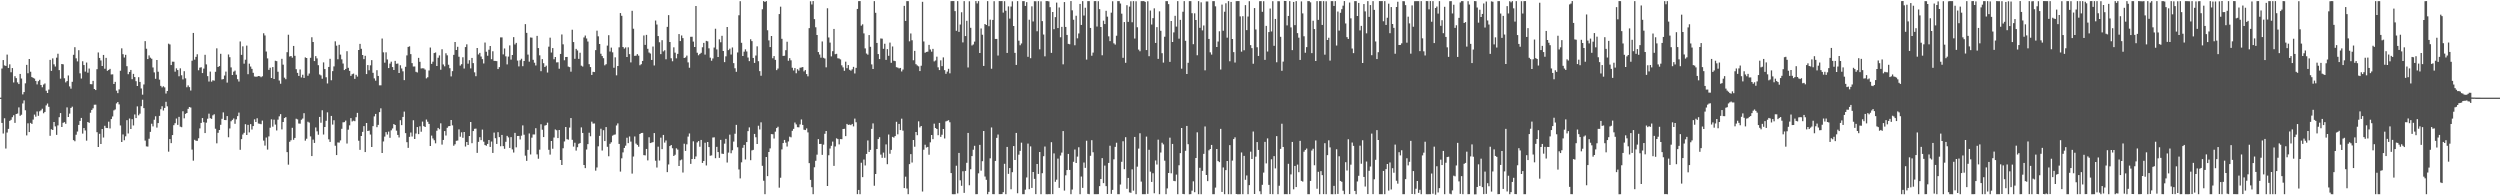 <svg xmlns="http://www.w3.org/2000/svg" width="1920" height="150"><path fill="#4f4f4f" d="M0 75h1v1H0zM1 52.625h1v41.793H1zM2 46.134h1v56.413H2zM3 50.242h1v40.605H3zM4 50.612h1v63.484H4zM5 41.923h1v59.838H5zM6 52.187h1v46.782H6zM7 49.397h1v43.441H7zM8 55.492h1v36.502H8zM9 52.261h1v37.755H9zM10 63.357h1v25.188H10zM11 58.538h1v35.83H11zM12 59.989h1v27.546H12zM13 63.271h1v23.937H13zM14 64.576h1v17.904H14zM15 56.789h1v32.14H15zM16 60.339h1v27.752H16zM17 72.508h1v6.976H17zM18 70.695h1v6.408H18zM19 63.984h1v20.693H19zM20 49.813h1v54.154H20zM21 56.274h1v38.421H21zM22 45.297h1v56.139H22zM23 55.085h1v39.268H23zM24 59.18h1v35.981H24zM25 59.814h1v32.015H25zM26 60.355h1v27.635H26zM27 62.156h1v27.46H27zM28 64.828h1v20.803H28zM29 62.362h1v26.588H29zM30 61.299h1v24.187H30zM31 65.262h1v19.481H31zM32 67.003h1v16.485H32zM33 64.937h1v22.036H33zM34 64.106h1v21.848H34zM35 69.69h1v11.252H35zM36 71.423h1v8.096H36zM37 68.816h1v13.216H37zM38 45.954h1v58.336H38zM39 54.402h1v44.851H39zM40 44.84h1v55H40zM41 49.427h1v44.244H41zM42 51.086h1v45.994H42zM43 44.281h1v59.303H43zM44 41.269h1v55.057H44zM45 53.881h1v36.104H45zM46 60.401h1v26.417H46zM47 49.152h1v48.369H47zM48 49.41h1v44.916H48zM49 60.104h1v33.69H49zM50 63.267h1v31.816H50zM51 62.279h1v20.206H51zM52 57.974h1v31.905H52zM53 66.367h1v20.895H53zM54 68.084h1v14.813H54zM55 62.848h1v19.064H55zM56 42.104h1v65.499H56zM57 36.238h1v72.259H57zM58 44.804h1v58.647H58zM59 47.151h1v53.869H59zM60 38.549h1v57.418H60zM61 56.323h1v36.553H61zM62 60.301h1v30.293H62zM63 47.073h1v55.536H63zM64 49.989h1v48.356H64zM65 55.01h1v45.165H65zM66 48.022h1v60.01H66zM67 55.831h1v37.847H67zM68 52.647h1v41.713H68zM69 64.599h1v21.962H69zM70 64.729h1v19.686H70zM71 62.1h1v21.119H71zM72 68.335h1v12.118H72zM73 69.168h1v11.195H73zM74 53.151h1v48.376H74zM75 40.274h1v72.622H75zM76 44.488h1v58.266H76zM77 46.432h1v64.146H77zM78 50.689h1v48.409H78zM79 42.171h1v63.443H79zM80 52.805h1v43.791H80zM81 44.443h1v53.762H81zM82 54.385h1v43.992H82zM83 53.728h1v39.714H83zM84 52.883h1v45.779H84zM85 57.164h1v34.275H85zM86 57.071h1v32.359H86zM87 64.505h1v20.296H87zM88 62.893h1v21.17H88zM89 69.619h1v9.809H89zM90 71.519h1v6.826H90zM91 68.676h1v11.514H91zM92 54.344h1v42.028H92zM93 37.103h1v71.956H93zM94 41.642h1v61.618H94zM95 44.202h1v63.54H95zM96 42.091h1v62.608H96zM97 50.861h1v41.445H97zM98 56.976h1v45.541H98zM99 55.234h1v35.792H99zM100 53.684h1v45.364H100zM101 60.826h1v30.709H101zM102 56.723h1v39.627H102zM103 59.192h1v28.728H103zM104 62.383h1v28.292H104zM105 66.066h1v15.656H105zM106 59.284h1v29.292H106zM107 62.907h1v24.408H107zM108 67.925h1v13.65H108zM109 72.684h1v3.927H109zM110 64.855h1v18.197H110zM111 31.606h1v76.376H111zM112 37.411h1v75.046H112zM113 45.388h1v67.211H113zM114 42.569h1v63.988H114zM115 44.299h1v56.98H115zM116 45.084h1v49.921H116zM117 51.803h1v45.273H117zM118 55.588h1v36.371H118zM119 60.501h1v28.769H119zM120 46.057h1v51.918H120zM121 55.093h1v39.401H121zM122 61.16h1v27.825H122zM123 65.935h1v17.994H123zM124 67.138h1v14.491H124zM125 66.24h1v18.633H125zM126 67.128h1v15.754H126zM127 71.836h1v6.335H127zM128 69.911h1v11.769H128zM129 33.54h1v82.92H129zM130 34.154h1v72.666H130zM131 49.961h1v59.949H131zM132 47.378h1v56.33H132zM133 47.402h1v48.749H133zM134 55.046h1v39.55H134zM135 52.48h1v38.533H135zM136 53.832h1v42.06H136zM137 58.556h1v31.218H137zM138 52.475h1v44.823H138zM139 57.805h1v39.88H139zM140 61.002h1v24.466H140zM141 54.692h1v36.205H141zM142 60.136h1v27.316H142zM143 67.002h1v19.794H143zM144 65.563h1v18.044H144zM145 66.903h1v15.296H145zM146 69.509h1v13.053H146zM147 46.658h1v68.233H147zM148 25.288h1v98.103H148zM149 45.832h1v61.536H149zM150 43.691h1v64.409H150zM151 41.691h1v66.484H151zM152 53.98h1v52.194H152zM153 51.974h1v46.618H153zM154 51.645h1v42.749H154zM155 56.091h1v34.566H155zM156 52.68h1v41.174H156zM157 42.066h1v60.11H157zM158 49.479h1v44.742H158zM159 58.445h1v32.735H159zM160 62.629h1v24.688H160zM161 54.971h1v35.822H161zM162 62.717h1v28.573H162zM163 61.635h1v26.934H163zM164 61.938h1v25.8H164zM165 55.148h1v43.729H165zM166 37.126h1v72.941H166zM167 51.473h1v50.517H167zM168 50.751h1v49.105H168zM169 41.329h1v54.537H169zM170 61.03h1v30.185H170zM171 60.718h1v25.587H171zM172 58.019h1v34.158H172zM173 54.986h1v37.262H173zM174 63.445h1v25.679H174zM175 41.816h1v63.625H175zM176 43.933h1v54.725H176zM177 51.739h1v41.411H177zM178 57.604h1v34.431H178zM179 55.06h1v35.906H179zM180 54.22h1v40.839H180zM181 57.382h1v34.276H181zM182 60.813h1v28.383H182zM183 62.623h1v23.879H183zM184 31.827h1v83.242H184zM185 42.129h1v64.742H185zM186 35.573h1v67.722H186zM187 48.877h1v53.139H187zM188 45.861h1v49.502H188zM189 35.003h1v68.669H189zM190 56.989h1v38.898H190zM191 48.88h1v52.799H191zM192 51.11h1v44.202H192zM193 52.868h1v46.631H193zM194 55.914h1v40.906H194zM195 58.725h1v32.927H195zM196 58.926h1v34.775H196zM197 58.835h1v32.002H197zM198 58.381h1v36.478H198zM199 58.542h1v36.543H199zM200 59.299h1v36.095H200zM201 58.558h1v34.086H201zM202 25.567h1v82.426H202zM203 27.246h1v84.586H203zM204 39.596h1v66.036H204zM205 44.875h1v70.009H205zM206 53.655h1v51.076H206zM207 52.04h1v46.049H207zM208 59.911h1v31.757H208zM209 51.527h1v45.748H209zM210 60.67h1v31.215H210zM211 46.635h1v49.038H211zM212 46.974h1v53.224H212zM213 55.095h1v36.821H213zM214 61.873h1v27.456H214zM215 64.322h1v23.32H215zM216 45.158h1v54.223H216zM217 49.643h1v44.045H217zM218 59.635h1v31.021H218zM219 60.802h1v29.169H219zM220 40.09h1v76.768H220zM221 26.684h1v99.77H221zM222 43.42h1v65.482H222zM223 42.984h1v64.726H223zM224 44.286h1v53.865H224zM225 35.293h1v72.056H225zM226 42.834h1v63.094H226zM227 53.123h1v38.07H227zM228 55.965h1v35.737H228zM229 58.339h1v36.547H229zM230 53.342h1v41.648H230zM231 59.496h1v32.436H231zM232 57.381h1v33.649H232zM233 59.876h1v27.044H233zM234 44.081h1v63.954H234zM235 44.524h1v62.038H235zM236 58.146h1v35.354H236zM237 56.454h1v37.722H237zM238 44.413h1v60.353H238zM239 28.612h1v91.228H239zM240 32.278h1v74.947H240zM241 46.896h1v62.902H241zM242 43.129h1v54.765H242zM243 44.857h1v56.032H243zM244 50.094h1v53.383H244zM245 57.205h1v32.597H245zM246 57.898h1v36.363H246zM247 60.466h1v24.22H247zM248 47.928h1v55.372H248zM249 53.059h1v44.499H249zM250 59.34h1v33.415H250zM251 64.086h1v22.164H251zM252 51.384h1v55.634H252zM253 45.167h1v63.819H253zM254 61.622h1v27.423H254zM255 54.616h1v41.07H255zM256 51.005h1v41.376H256zM257 31.757h1v80.172H257zM258 35.068h1v84.025H258zM259 45.522h1v63.903H259zM260 34.429h1v75.111H260zM261 41.937h1v65.902H261zM262 45.577h1v53.327H262zM263 48.794h1v45.133H263zM264 53.794h1v40.017H264zM265 52.957h1v39.647H265zM266 39.324h1v70.926H266zM267 52.051h1v47.539H267zM268 54.402h1v41.857H268zM269 58.248h1v32.464H269zM270 56.991h1v36.275H270zM271 56.53h1v36.168H271zM272 60.583h1v32.509H272zM273 57.426h1v32.564H273zM274 58.805h1v27.89H274zM275 38.379h1v69.703H275zM276 33.67h1v81.449H276zM277 37.484h1v66.954H277zM278 42.233h1v59.052H278zM279 45.436h1v51.416H279zM280 42.862h1v73.915H280zM281 56.879h1v37.604H281zM282 49.972h1v50.644H282zM283 53.967h1v46.317H283zM284 50.179h1v53.146H284zM285 46.183h1v66.696H285zM286 55.93h1v40.947H286zM287 60.188h1v29.201H287zM288 61.955h1v25.57H288zM289 53.9h1v43.773H289zM290 58.332h1v37.58H290zM291 65.514h1v20.608H291zM292 65.511h1v17.678H292zM293 29.573h1v87.935H293zM294 40.209h1v68.44H294zM295 48.114h1v56.821H295zM296 40.182h1v61.293H296zM297 45.661h1v57.684H297zM298 52.287h1v48.806H298zM299 48.865h1v56.979H299zM300 47.355h1v52.729H300zM301 51.52h1v47.135H301zM302 53.784h1v41.504H302zM303 46.737h1v49.28H303zM304 49.022h1v51.353H304zM305 48.801h1v54.84H305zM306 56.04h1v49.523H306zM307 50.117h1v42.174H307zM308 52.573h1v43.544H308zM309 54.808h1v35.009H309zM310 61.539h1v24.161H310zM311 51.327h1v50.919H311zM312 42.539h1v66.673H312zM313 36.065h1v77.509H313zM314 35.563h1v69.563H314zM315 41.582h1v60.2H315zM316 48.501h1v56.371H316zM317 51.091h1v41.272H317zM318 51.04h1v55.692H318zM319 55.139h1v47.41H319zM320 55.672h1v41.925H320zM321 44.45h1v58.585H321zM322 47.467h1v49.57H322zM323 52.568h1v48.617H323zM324 52.446h1v40.924H324zM325 52.538h1v44.327H325zM326 53.472h1v44.089H326zM327 60.194h1v31.629H327zM328 59.363h1v34.108H328zM329 54.1h1v41.062H329zM330 36.515h1v75.627H330zM331 49.046h1v55.12H331zM332 47.384h1v58.949H332zM333 40.733h1v66.974H333zM334 40.313h1v69.743H334zM335 50.711h1v49.715H335zM336 44.335h1v53.925H336zM337 42.533h1v56.736H337zM338 53.552h1v41.173H338zM339 37.839h1v73.211H339zM340 49.533h1v57.932H340zM341 50.968h1v49.713H341zM342 40.922h1v63.158H342zM343 42.513h1v55.642H343zM344 49.72h1v47.231H344zM345 52.354h1v44.4H345zM346 58.664h1v33.509H346zM347 54.644h1v41.595H347zM348 42.119h1v69.829H348zM349 32.281h1v78.499H349zM350 38.417h1v69.72H350zM351 35.936h1v71.999H351zM352 43.575h1v55.806H352zM353 50.392h1v54.601H353zM354 49.281h1v52.34H354zM355 43.984h1v61.871H355zM356 52.626h1v48.756H356zM357 36.17h1v76.347H357zM358 34.028h1v75.014H358zM359 48.918h1v62.423H359zM360 46.255h1v58.171H360zM361 52.522h1v41.164H361zM362 44.502h1v65.46H362zM363 48.505h1v52.151H363zM364 55.547h1v43.357H364zM365 58.516h1v40.249H365zM366 36.855h1v80.566H366zM367 41.811h1v67.15H367zM368 40.613h1v64.731H368zM369 43.409h1v64.223H369zM370 45.411h1v54.105H370zM371 48.766h1v60.015H371zM372 32.639h1v78.755H372zM373 39.723h1v72.178H373zM374 42.8h1v67.737H374zM375 38.205h1v69.292H375zM376 35.325h1v77.504H376zM377 45.461h1v63.248H377zM378 39.393h1v78.036H378zM379 46.761h1v55.094H379zM380 46.791h1v59.37H380zM381 46.929h1v63.611H381zM382 53.066h1v48.484H382zM383 51.575h1v53.735H383zM384 28.717h1v83.624H384zM385 28.722h1v74.884H385zM386 41.766h1v70.443H386zM387 37.231h1v77.048H387zM388 43.28h1v65.612H388zM389 49.476h1v54.881H389zM390 43.449h1v62.084H390zM391 34.864h1v78.734H391zM392 45.785h1v59.55H392zM393 42.215h1v72.527H393zM394 28.541h1v88.611H394zM395 34.154h1v67.873H395zM396 32.936h1v80.219H396zM397 46.556h1v57.903H397zM398 50.979h1v53.408H398zM399 46.28h1v60.805H399zM400 45.099h1v59.103H400zM401 50.861h1v45.454H401zM402 46.842h1v56.652H402zM403 18.537h1v101.019H403zM404 25.256h1v98.3H404zM405 41.947h1v73.155H405zM406 47.383h1v55.142H406zM407 28.777h1v89.836H407zM408 28.953h1v76.791H408zM409 45.947h1v57.305H409zM410 48.175h1v55.113H410zM411 50.265h1v48.216H411zM412 27.533h1v91.023H412zM413 36.936h1v84.983H413zM414 42.499h1v72.448H414zM415 54.665h1v40.759H415zM416 45.417h1v54.208H416zM417 48.558h1v56.697H417zM418 51.46h1v44.982H418zM419 50.439h1v45.603H419zM420 55.705h1v38.505H420zM421 35.839h1v79.183H421zM422 28.917h1v89.796H422zM423 40.359h1v67.938H423zM424 36.904h1v77.341H424zM425 45.531h1v60.118H425zM426 43.752h1v55.658H426zM427 47.902h1v52.132H427zM428 47.817h1v58.229H428zM429 52.776h1v47.044H429zM430 41.423h1v81.459H430zM431 26.488h1v100.225H431zM432 34.036h1v79.851H432zM433 46.295h1v62.35H433zM434 43.772h1v53.772H434zM435 43.721h1v63.166H435zM436 51.14h1v56.124H436zM437 51.548h1v46.424H437zM438 55.047h1v35.646H438zM439 22.812h1v84.554H439zM440 32.315h1v80.262H440zM441 45.152h1v64.467H441zM442 37.548h1v78.092H442zM443 38.771h1v74.297H443zM444 45.217h1v65.233H444zM445 40.52h1v69.331H445zM446 50.443h1v47.375H446zM447 51.09h1v50.994H447zM448 28.789h1v97.907H448zM449 27.31h1v101.815H449zM450 29.533h1v85.327H450zM451 31.888h1v78.81H451zM452 49.315h1v52.605H452zM453 51.515h1v53.124H453zM454 57.536h1v35.901H454zM455 55.122h1v39.823H455zM456 55.335h1v39.497H456zM457 38.493h1v92.564H457zM458 23.548h1v105.084H458zM459 27.895h1v84.475H459zM460 33.768h1v70.59H460zM461 41.278h1v57.58H461zM462 43.062h1v72.53H462zM463 44.714h1v55.294H463zM464 50.179h1v58.141H464zM465 49.292h1v48.274H465zM466 35.03h1v77.709H466zM467 27.044h1v92.968H467zM468 39.557h1v70.864H468zM469 36.55h1v72.724H469zM470 40.173h1v64.016H470zM471 52.014h1v51.504H471zM472 44.022h1v59.268H472zM473 57.85h1v38.498H473zM474 50.696h1v44.09H474zM475 36.34h1v74.207H475zM476 10.023h1v121.757H476zM477 12.131h1v109.45H477zM478 36.081h1v80.95H478zM479 37.322h1v76.29H479zM480 36.402h1v75.459H480zM481 43.795h1v61.978H481zM482 36.339h1v73.568H482zM483 41.556h1v63.24H483zM484 47.913h1v60.855H484zM485 8.32h1v124.998H485zM486 22.064h1v98.165H486zM487 42.897h1v61.896H487zM488 42.739h1v67.552H488zM489 41.58h1v69.71H489zM490 42.736h1v69.939H490zM491 50.126h1v52.799H491zM492 49.287h1v52.869H492zM493 46.785h1v55.244H493zM494 27.215h1v91.948H494zM495 34.475h1v84.888H495zM496 26.765h1v87.622H496zM497 37.495h1v85.715H497zM498 40.342h1v65.101H498zM499 41.124h1v68.732H499zM500 46.008h1v63.521H500zM501 35.757h1v73.379H501zM502 50.27h1v51.932H502zM503 15.757h1v107.67H503zM504 18.832h1v109.849H504zM505 27.685h1v84.974H505zM506 32.477h1v90.814H506zM507 41.595h1v64.125H507zM508 30.877h1v83.672H508zM509 39.497h1v64.118H509zM510 38.628h1v70.884H510zM511 45.517h1v62.35H511zM512 20.621h1v111.6H512zM513 11.611h1v114.703H513zM514 32.26h1v79.944H514zM515 44.77h1v66.584H515zM516 47.065h1v66.79H516zM517 36.371h1v83.419H517zM518 40.434h1v78.396H518zM519 44.798h1v69.123H519zM520 41.345h1v73.538H520zM521 26.145h1v101.368H521zM522 31.52h1v91.635H522zM523 27.242h1v95.269H523zM524 29.275h1v103.25H524zM525 44.525h1v65.837H525zM526 44.063h1v71.828H526zM527 42.689h1v68.177H527zM528 47.932h1v56.986H528zM529 52.004h1v50.519H529zM530 28.254h1v97.613H530zM531 28.214h1v93.888H531zM532 31.926h1v76.642H532zM533 36.095h1v86.048H533zM534 4.618h1v115.553H534zM535 40.515h1v68.847H535zM536 42.431h1v65.917H536zM537 41.43h1v71.239H537zM538 40.529h1v66.931H538zM539 36.297h1v88.859H539zM540 32.922h1v90.708H540zM541 41.946h1v67.649H541zM542 31.401h1v95.701H542zM543 31.731h1v77.335H543zM544 37.11h1v75.821H544zM545 44.303h1v75.307H545zM546 46.667h1v72.654H546zM547 44.898h1v60.744H547zM548 36.515h1v68.97H548zM549 22.093h1v99.416H549zM550 37.933h1v74.836H550zM551 43.757h1v73.046H551zM552 30.21h1v91.032H552zM553 32.485h1v74.927H553zM554 27.486h1v90.54H554zM555 39.162h1v79.058H555zM556 47.725h1v62.628H556zM557 43.272h1v63.367H557zM558 20.723h1v104.11H558zM559 38.508h1v78.695H559zM560 37.396h1v66.03H560zM561 41.875h1v75.831H561zM562 36.449h1v78.979H562zM563 48.464h1v60.265H563zM564 52.419h1v50.287H564zM565 55.123h1v40.751H565zM566 40.287h1v72.812H566zM567 11.742h1v118.401H567zM568 0.915h1v136.079H568zM569 32.872h1v91.802H569zM570 43.032h1v70.462H570zM571 39.666h1v71.62H571zM572 37.885h1v84.56H572zM573 39.527h1v69.57H573zM574 44.206h1v56.512H574zM575 46.93h1v50.929H575zM576 30.135h1v92.886H576zM577 31.602h1v83.883H577zM578 44.484h1v70.621H578zM579 48.322h1v54.557H579zM580 42.649h1v62.749H580zM581 35.597h1v75.016H581zM582 47.016h1v49.558H582zM583 54.627h1v44.81H583zM584 58.161h1v35.782H584zM585 7.119h1v120.23H585zM586 0.842h1v137.949H586zM587 1.539h1v147.605H587zM588 0.824h1v119.747H588zM589 23.227h1v112.067H589zM590 31.009h1v85.719H590zM591 36.152h1v77.82H591zM592 27.653h1v75.335H592zM593 44.753h1v58.387H593zM594 43.057h1v63.356H594zM595 45.96h1v55.156H595zM596 53.871h1v44.464H596zM597 52.647h1v44.688H597zM598 10.822h1v133.303H598zM599 5.116h1v131.404H599zM600 29.797h1v84.935H600zM601 42.971h1v66.923H601zM602 42.817h1v64.674H602zM603 38.576h1v70.967H603zM604 32.062h1v80.452H604zM605 46.658h1v61.978H605zM606 44.705h1v60.263H606zM607 46.358h1v59.138H607zM608 52.023h1v48.408H608zM609 54.137h1v44.823H609zM610 52.284h1v41.847H610zM611 56.289h1v39.254H611zM612 53.157h1v44.552H612zM613 54.215h1v43.581H613zM614 52.01h1v43.549H614zM615 51.821h1v39.904H615zM616 51.53h1v44.427H616zM617 54.825h1v44.81H617zM618 53.808h1v46.094H618zM619 56.89h1v41.728H619zM620 58.646h1v43.051H620zM621 21.604h1v103.691H621zM622 0.962h1v137.199H622zM623 3.451h1v140.329H623zM624 0.817h1v148.348H624zM625 14.689h1v113.783H625zM626 20.942h1v102.532H626zM627 26.903h1v91.879H627zM628 39.993h1v66.88H628zM629 41.885h1v68.728H629zM630 44.274h1v66.212H630zM631 31.861h1v87.085H631zM632 44.404h1v66.691H632zM633 44.959h1v57.782H633zM634 51.706h1v48.917H634zM635 6.356h1v136.496H635zM636 28.754h1v90.494H636zM637 32.715h1v81.341H637zM638 43.304h1v68.676H638zM639 39.31h1v69.419H639zM640 22.231h1v105.161H640zM641 41.645h1v70.856H641zM642 41.301h1v64.959H642zM643 44.749h1v62.116H643zM644 44.95h1v65.948H644zM645 45.612h1v61.176H645zM646 50.166h1v56.741H646zM647 51.78h1v47.291H647zM648 54.365h1v44.554H648zM649 47.338h1v57.223H649zM650 52.391h1v42.792H650zM651 49.971h1v45.977H651zM652 53.619h1v42.091H652zM653 54.259h1v41.861H653zM654 53.229h1v41.931H654zM655 51.331h1v45.747H655zM656 56.421h1v34.65H656zM657 52.145h1v41.77H657zM658 6.884h1v142.186H658zM659 0.887h1v144.975H659zM660 0.823h1v148.326H660zM661 19.691h1v105.3H661zM662 18.662h1v117.391H662zM663 25.637h1v96.883H663zM664 37.188h1v89.864H664zM665 41.101h1v77.111H665zM666 41.974h1v65.911H666zM667 26.934h1v89.746H667zM668 35.934h1v79.163H668zM669 49.479h1v49.481H669zM670 52.975h1v41.811H670zM671 0.866h1v141.77H671zM672 9.85h1v123.807H672zM673 32.961h1v81.476H673zM674 41.525h1v65.287H674zM675 45.361h1v60.003H675zM676 29.558h1v89.168H676zM677 29.677h1v91.529H677zM678 37.465h1v79.742H678zM679 33.589h1v87.601H679zM680 45.96h1v64.962H680zM681 37.716h1v88.37H681zM682 42.843h1v60.474H682zM683 32.742h1v85.342H683zM684 48.243h1v66.835H684zM685 35.7h1v69.421H685zM686 46.62h1v59.066H686zM687 46.97h1v57.549H687zM688 51.631h1v41.91H688zM689 51.913h1v51.243H689zM690 52.507h1v42.659H690zM691 52.159h1v47.733H691zM692 54.907h1v36.232H692zM693 53.42h1v46.924H693zM694 4.487h1v139.956H694zM695 16.096h1v119.581H695zM696 0.848h1v143.928H696zM697 0.853h1v148.309H697zM698 31.727h1v94.325H698zM699 25.725h1v92.63H699zM700 30.899h1v93.939H700zM701 46.27h1v61.255H701zM702 39.048h1v73.648H702zM703 49.314h1v52.062H703zM704 50.298h1v53.526H704zM705 50.954h1v42.225H705zM706 54.579h1v43.255H706zM707 50.502h1v46.273H707zM708 1.359h1v145.743H708zM709 31.858h1v83.156H709zM710 40.478h1v70.667H710zM711 39.878h1v73.445H711zM712 39.695h1v73.173H712zM713 34.446h1v84.366H713zM714 37.976h1v71.344H714zM715 39.706h1v63.971H715zM716 37.547h1v69.32H716zM717 47.166h1v47.826H717zM718 46.43h1v51.872H718zM719 43.532h1v55.515H719zM720 51.718h1v52.119H720zM721 53.819h1v40.58H721zM722 46.354h1v58.739H722zM723 50.786h1v52.688H723zM724 44.075h1v55.003H724zM725 53.858h1v52.508H725zM726 56.664h1v36.584H726zM727 54.993h1v37.799H727zM728 52.814h1v39.486H728zM729 56.318h1v37.571H729zM730 0.895h1v132.033H730zM731 0.798h1v148.324H731zM732 0.837h1v148.335H732zM733 8.548h1v140.603H733zM734 23.662h1v103.597H734zM735 0.868h1v147.647H735zM736 24.494h1v92.941H736zM737 18.86h1v119.625H737zM738 9.405h1v133.306H738zM739 32.554h1v98.964H739zM740 0.859h1v147.249H740zM741 27.714h1v103.556H741zM742 15.958h1v109.071H742zM743 51.805h1v50.301H743zM744 0.966h1v141.298H744zM745 21.365h1v108.631H745zM746 34.919h1v84.965H746zM747 34.147h1v80.872H747zM748 31.953h1v80.036H748zM749 0.84h1v148.309H749zM750 2.615h1v146.456H750zM751 0.884h1v132.255H751zM752 40.729h1v70.52H752zM753 21.853h1v109.215H753zM754 26.668h1v97.123H754zM755 50.64h1v49.965H755zM756 18.422h1v117.162H756zM757 19.202h1v118.873H757zM758 0.87h1v148.265H758zM759 20.138h1v127.214H759zM760 15.083h1v106.496H760zM761 52.783h1v45.1H761zM762 15.319h1v133.78H762zM763 0.909h1v148.252H763zM764 29.924h1v93.693H764zM765 29.922h1v75.984H765zM766 42.641h1v60.657H766zM767 0.833h1v148.239H767zM768 0.87h1v148.208H768zM769 0.813h1v148.216H769zM770 9.698h1v137.928H770zM771 0.901h1v124.906H771zM772 8.227h1v140.902H772zM773 40.629h1v72.21H773zM774 4.922h1v128.622H774zM775 14.283h1v114.792H775zM776 5.002h1v140.33H776zM777 1.012h1v131.246H777zM778 19.987h1v92.191H778zM779 40.596h1v82.29H779zM780 49.869h1v52.234H780zM781 0.878h1v147.568H781zM782 31.247h1v87.524H782zM783 34.757h1v81.11H783zM784 33.368h1v76.192H784zM785 0.849h1v148.289H785zM786 0.856h1v148.288H786zM787 4.563h1v141.088H787zM788 1.654h1v134.645H788zM789 43.619h1v66.654H789zM790 15.172h1v130.155H790zM791 44.702h1v67.741H791zM792 4.883h1v139.457H792zM793 16.503h1v115.581H793zM794 0.914h1v136.439H794zM795 0.952h1v148.127H795zM796 24.023h1v101.927H796zM797 0.866h1v132.73H797zM798 37.882h1v78.842H798zM799 1.023h1v148.101H799zM800 16.225h1v116.809H800zM801 26.532h1v93.441H801zM802 43.242h1v69.298H802zM803 0.811h1v148.339H803zM804 0.817h1v148.383H804zM805 1.054h1v148.049H805zM806 5.548h1v143.605H806zM807 40.617h1v68.592H807zM808 9.195h1v139.899H808zM809 22.44h1v95.389H809zM810 13.158h1v126.449H810zM811 2.022h1v135.951H811zM812 21.542h1v100.248H812zM813 5.727h1v138.567H813zM814 28.622h1v90.813H814zM815 20.656h1v96.52H815zM816 49.418h1v51.264H816zM817 1.58h1v144.81H817zM818 20.708h1v113.965H818zM819 26.837h1v103.768H819zM820 33.685h1v84.534H820zM821 33.981h1v96.517H821zM822 0.835h1v148.316H822zM823 7.929h1v137.644H823zM824 15.153h1v109.119H824zM825 34.764h1v80.062H825zM826 12.059h1v113.147H826zM827 29.446h1v90.821H827zM828 25.721h1v87.397H828zM829 3.04h1v146.091H829zM830 19.128h1v116.429H830zM831 0.85h1v143.424H831zM832 11.915h1v112.889H832zM833 5.917h1v122.998H833zM834 45.76h1v62.307H834zM835 0.882h1v148.021H835zM836 0.85h1v148.297H836zM837 21.433h1v98.212H837zM838 42.815h1v64.869H838zM839 40.414h1v76.515H839zM840 0.845h1v148.294H840zM841 0.83h1v148.302H841zM842 20.401h1v128.753H842zM843 0.914h1v148.162H843zM844 7.009h1v135.917H844zM845 20.716h1v116.736H845zM846 42.437h1v78.993H846zM847 15.862h1v124.784H847zM848 18.477h1v108.682H848zM849 8.286h1v134.661H849zM850 12.794h1v136.221H850zM851 27.907h1v97.235H851zM852 31.598h1v80.347H852zM853 9.718h1v139.165H853zM854 0.969h1v144.826H854zM855 33.298h1v89.078H855zM856 34.233h1v78.544H856zM857 27.469h1v82.153H857zM858 0.884h1v148.239H858zM859 0.867h1v148.273H859zM860 2.736h1v138.998H860zM861 10.493h1v113.77H861zM862 44.414h1v64.1H862zM863 16.941h1v113.008H863zM864 48.234h1v57.118H864zM865 3.979h1v141H865zM866 16.783h1v119.868H866zM867 5.085h1v142.657H867zM868 0.953h1v147.092H868zM869 17.089h1v112.966H869zM870 0.867h1v145.585H870zM871 29.579h1v75.581H871zM872 0.992h1v148.152H872zM873 20.92h1v107.068H873zM874 38.086h1v76.023H874zM875 39.396h1v62.965H875zM876 0.858h1v138.621H876zM877 0.866h1v148.282H877zM878 0.832h1v148.323H878zM879 1.418h1v147.742H879zM880 38.435h1v66.482H880zM881 0.971h1v147.913H881zM882 43.156h1v71.867H882zM883 8.089h1v123.729H883zM884 18.85h1v120.863H884zM885 13.92h1v119.149H885zM886 6.407h1v142.028H886zM887 32.985h1v90.229H887zM888 20.841h1v105.515H888zM889 45.21h1v62.036H889zM890 8.687h1v140.442H890zM891 23.651h1v93.49H891zM892 40.882h1v68.749H892zM893 48.083h1v62.828H893zM894 28.235h1v95.148H894zM895 0.851h1v148.282H895zM896 0.888h1v143.827H896zM897 3.151h1v129.713H897zM898 47.494h1v58.221H898zM899 16.109h1v117.021H899zM900 32.254h1v78.283H900zM901 24.907h1v114.014H901zM902 12.154h1v127.015H902zM903 20.455h1v113.648H903zM904 0.87h1v148.264H904zM905 29.682h1v97.241H905zM906 15.282h1v102.315H906zM907 52.73h1v45.592H907zM908 9.012h1v139.949H908zM909 0.854h1v148.29H909zM910 31.354h1v84.437H910zM911 56.842h1v39.877H911zM912 48.224h1v62.519H912zM913 0.853h1v148.32H913zM914 0.85h1v148.259H914zM915 10.143h1v136.269H915zM916 33.935h1v105.349H916zM917 10.233h1v137.366H917zM918 15.345h1v106.02H918zM919 42.463h1v59.186H919zM920 0.867h1v148.263H920zM921 21.33h1v107.533H921zM922 1.783h1v147.353H922zM923 23.338h1v107.863H923zM924 19.561h1v98.599H924zM925 54.001h1v43.118H925zM926 1.15h1v133.258H926zM927 1.15h1v137.951H927zM928 29.918h1v85.528H928zM929 40.166h1v74.267H929zM930 41.922h1v69.373H930zM931 0.883h1v148.258H931zM932 0.869h1v148.268H932zM933 4.879h1v139.182H933zM934 36.097h1v78.349H934zM935 31.881h1v91.822H935zM936 24.016h1v100.522H936zM937 53.397h1v45.575H937zM938 3.528h1v143.884H938zM939 23.62h1v104.995H939zM940 9.021h1v140.103H940zM941 2.489h1v128.184H941zM942 28.953h1v94.682H942zM943 0.874h1v148.268H943zM944 47.043h1v64.396H944zM945 1.508h1v147.629H945zM946 29.929h1v93.397H946zM947 40.038h1v66.773H947zM948 48.05h1v57.436H948zM949 0.857h1v148.125H949zM950 0.839h1v148.35H950zM951 0.81h1v148.4H951zM952 12.599h1v136.568H952zM953 39.683h1v77.435H953zM954 12.427h1v136.729H954zM955 38.603h1v81.088H955zM956 3.961h1v134.103H956zM957 23.129h1v111.632H957zM958 12.686h1v136.457H958zM959 0.916h1v141.285H959zM960 34.682h1v81.8H960zM961 36.971h1v85.125H961zM962 48.942h1v52.069H962zM963 6.194h1v142.782H963zM964 22.648h1v97.65H964zM965 36.32h1v72.785H965zM966 42.975h1v72.194H966zM967 0.911h1v146H967zM968 0.857h1v148.284H968zM969 9.051h1v132.889H969zM970 0.917h1v131.63H970zM971 45.984h1v62.982H971zM972 19.861h1v105.65H972zM973 39.59h1v66.707H973zM974 24.626h1v117.374H974zM975 6.527h1v142.524H975zM976 24.175h1v98.118H976zM977 0.915h1v148.213H977zM978 35.195h1v84.705H978zM979 14.526h1v114.812H979zM980 47.83h1v56.714H980zM981 0.932h1v148.217H981zM982 0.988h1v141.651H982zM983 28.245h1v86.06H983zM984 54.365h1v40.654H984zM985 47.314h1v65.557H985zM986 0.727h1v148.442H986zM987 0.775h1v148.33H987zM988 19.516h1v129.635H988zM989 12.224h1v113.553H989zM990 0.895h1v148.202H990zM991 21.017h1v112.902H991zM992 38.503h1v70.489H992zM993 1.471h1v143.941H993zM994 19.278h1v108.157H994zM995 0.871h1v142.806H995zM996 25.432h1v100.994H996zM997 28.932h1v103.321H997zM998 46.045h1v62.116H998zM999 1.064h1v137.836H999zM1000 10.273h1v129.191H1000zM1001 27.865h1v88.651H1001zM1002 40.516h1v74.62H1002zM1003 36.204h1v77.845H1003zM1004 0.872h1v148.267H1004zM1005 0.867h1v148.272H1005zM1006 1.816h1v137.137H1006zM1007 40.785h1v74.846H1007zM1008 15.929h1v98.289H1008zM1009 22.325h1v104.587H1009zM1010 46.838h1v61.037H1010zM1011 0.887h1v144.058H1011zM1012 15.249h1v116.719H1012zM1013 0.863h1v148.28H1013zM1014 0.854h1v130.574H1014zM1015 19.151h1v115.357H1015zM1016 0.865h1v148.221H1016zM1017 41.963h1v68.02H1017zM1018 0.97h1v148.162H1018zM1019 30.733h1v88.424H1019zM1020 28.959h1v78.822H1020zM1021 46.564h1v66.632H1021zM1022 0.884h1v148.251H1022zM1023 0.852h1v148.365H1023zM1024 4.555h1v138.184H1024zM1025 0.853h1v148.305H1025zM1026 34.966h1v79.681H1026zM1027 8.833h1v140.094H1027zM1028 23.512h1v96.513H1028zM1029 9.85h1v129.084H1029zM1030 7.074h1v132.563H1030zM1031 4.376h1v142.085H1031zM1032 0.832h1v148.319H1032zM1033 18.022h1v106.561H1033zM1034 28.543h1v102.419H1034zM1035 29.905h1v77.046H1035zM1036 1.96h1v147.077H1036zM1037 14.078h1v112.411H1037zM1038 37.253h1v72.216H1038zM1039 40.829h1v71.192H1039zM1040 0.856h1v145.785H1040zM1041 0.866h1v148.29H1041zM1042 12.27h1v127.08H1042zM1043 2.228h1v132.77H1043zM1044 23.326h1v88.526H1044zM1045 19.878h1v105.893H1045zM1046 48.386h1v59.349H1046zM1047 3.119h1v132.767H1047zM1048 8.774h1v134.493H1048zM1049 25.581h1v98.45H1049zM1050 0.856h1v148.195H1050zM1051 12.962h1v118.193H1051zM1052 3.877h1v124.03H1052zM1053 42.404h1v60.187H1053zM1054 0.852h1v148.231H1054zM1055 7.575h1v130.08H1055zM1056 31.82h1v90.898H1056zM1057 45.369h1v54.567H1057zM1058 40.085h1v67.455H1058zM1059 0.816h1v148.331H1059zM1060 0.878h1v148.271H1060zM1061 0.826h1v148.32H1061zM1062 16.344h1v114.948H1062zM1063 0.845h1v148.303H1063zM1064 19.169h1v110.709H1064zM1065 13.644h1v112.291H1065zM1066 2.796h1v143.564H1066zM1067 25.494h1v99.296H1067zM1068 5.413h1v140.079H1068zM1069 18.41h1v110.772H1069zM1070 21.422h1v111.248H1070zM1071 41.259h1v69.819H1071zM1072 5.385h1v133.407H1072zM1073 1.31h1v139.767H1073zM1074 34.536h1v82.364H1074zM1075 34.528h1v84.84H1075zM1076 33.289h1v82.096H1076zM1077 0.854h1v148.294H1077zM1078 0.947h1v148.209H1078zM1079 3.966h1v133.604H1079zM1080 32.76h1v88.785H1080zM1081 12.816h1v114.215H1081zM1082 17.952h1v106.328H1082zM1083 41.212h1v66.954H1083zM1084 4.16h1v144.843H1084zM1085 20.552h1v110.82H1085zM1086 0.897h1v148.232H1086zM1087 0.865h1v144.087H1087zM1088 0.878h1v138.128H1088zM1089 0.866h1v147.255H1089zM1090 39.284h1v106.491H1090zM1091 0.888h1v148.245H1091zM1092 29.427h1v89.934H1092zM1093 39.415h1v77.848H1093zM1094 42.618h1v66.212H1094zM1095 0.796h1v148.365H1095zM1096 0.869h1v148.344H1096zM1097 7.154h1v141.972H1097zM1098 0.824h1v148.308H1098zM1099 16.7h1v116.559H1099zM1100 0.891h1v147.909H1100zM1101 33.094h1v79.522H1101zM1102 6.135h1v143.345H1102zM1103 5.018h1v122.672H1103zM1104 10.429h1v137.401H1104zM1105 0.881h1v143.627H1105zM1106 19.825h1v102.802H1106zM1107 15.525h1v111.266H1107zM1108 25.494h1v90.431H1108zM1109 5.206h1v143.947H1109zM1110 28.348h1v96.645H1110zM1111 36.347h1v84.262H1111zM1112 43.691h1v76.695H1112zM1113 0.92h1v147.838H1113zM1114 0.859h1v148.344H1114zM1115 10.36h1v135.868H1115zM1116 3.611h1v131.297H1116zM1117 21.38h1v114.055H1117zM1118 19.382h1v107.691H1118zM1119 43.725h1v65.987H1119zM1120 13.725h1v125.569H1120zM1121 1.888h1v147.021H1121zM1122 0.845h1v134.425H1122zM1123 0.846h1v148.306H1123zM1124 17.639h1v108.163H1124zM1125 16.948h1v108.16H1125zM1126 35.778h1v80.693H1126zM1127 0.906h1v148.222H1127zM1128 3.479h1v145.626H1128zM1129 33.697h1v86.44H1129zM1130 48.433h1v62.478H1130zM1131 38.058h1v82.308H1131zM1132 0.807h1v148.484H1132zM1133 0.896h1v148.333H1133zM1134 5.788h1v137.838H1134zM1135 17.402h1v108.793H1135zM1136 7.483h1v135.333H1136zM1137 13.044h1v108.825H1137zM1138 10.684h1v133.015H1138zM1139 2.648h1v146.469H1139zM1140 21.157h1v110.615H1140zM1141 1.173h1v147.698H1141zM1142 15.713h1v124.991H1142zM1143 18.849h1v124.214H1143zM1144 41.394h1v71.293H1144zM1145 1.008h1v146.125H1145zM1146 1.313h1v130.36H1146zM1147 34.08h1v80.67H1147zM1148 28.651h1v91.1H1148zM1149 36.497h1v83.991H1149zM1150 0.859h1v148.276H1150zM1151 0.859h1v148.178H1151zM1152 10.371h1v116.284H1152zM1153 29.06h1v86.928H1153zM1154 12.196h1v132.89H1154zM1155 26.545h1v105.077H1155zM1156 49.153h1v49.817H1156zM1157 4.717h1v142.306H1157zM1158 10.358h1v124.6H1158zM1159 0.901h1v148.251H1159zM1160 1.798h1v145.759H1160zM1161 0.88h1v138.86H1161zM1162 6.394h1v130.15H1162zM1163 16.592h1v132.44H1163zM1164 0.863h1v148.256H1164zM1165 26.92h1v100.005H1165zM1166 33.739h1v80.084H1166zM1167 35.908h1v79.649H1167zM1168 0.921h1v132.71H1168zM1169 10.404h1v120.969H1169zM1170 0.877h1v148.271H1170zM1171 0.844h1v148.313H1171zM1172 28.366h1v90.831H1172zM1173 21.602h1v101.33H1173zM1174 44.387h1v58.599H1174zM1175 45.439h1v53.429H1175zM1176 52.984h1v40.398H1176zM1177 45.529h1v73.161H1177zM1178 30.382h1v94.286H1178zM1179 44.659h1v65.833H1179zM1180 45.318h1v61.459H1180zM1181 50.306h1v49.665H1181zM1182 2.122h1v135.107H1182zM1183 38.448h1v74.443H1183zM1184 35.237h1v75.326H1184zM1185 40.002h1v78.009H1185zM1186 43.549h1v69.256H1186zM1187 23.763h1v97.994H1187zM1188 30.697h1v82.15H1188zM1189 32.818h1v80.077H1189zM1190 34.691h1v70.041H1190zM1191 52.556h1v47.316H1191zM1192 55.995h1v40.832H1192zM1193 60.863h1v29.571H1193zM1194 53.953h1v40.159H1194zM1195 55.186h1v47.923H1195zM1196 27.451h1v102.824H1196zM1197 37.993h1v78.255H1197zM1198 36.343h1v81.22H1198zM1199 30.836h1v84.583H1199zM1200 50.522h1v55.773H1200zM1201 52.622h1v46.962H1201zM1202 53.684h1v37.99H1202zM1203 45.583h1v56.887H1203zM1204 46.481h1v54.234H1204zM1205 3.382h1v140.118H1205zM1206 2.715h1v146.385H1206zM1207 0.844h1v148.29H1207zM1208 17.606h1v104.561H1208zM1209 30.24h1v92.314H1209zM1210 30.518h1v79.456H1210zM1211 49.181h1v50.324H1211zM1212 45.812h1v57.189H1212zM1213 50.071h1v55.188H1213zM1214 30.57h1v85.665H1214zM1215 33.001h1v81.219H1215zM1216 36.882h1v67.97H1216zM1217 47.408h1v56.634H1217zM1218 11.119h1v131.19H1218zM1219 31.179h1v95.577H1219zM1220 33.307h1v73.608H1220zM1221 29.645h1v79.964H1221zM1222 40.539h1v71.054H1222zM1223 31.984h1v88.315H1223zM1224 25.405h1v93.62H1224zM1225 36.352h1v78.389H1225zM1226 28.153h1v81.901H1226zM1227 43.997h1v54.992H1227zM1228 47.71h1v51.252H1228zM1229 56.418h1v36.439H1229zM1230 49.985h1v46.671H1230zM1231 58.861h1v37.502H1231zM1232 28.574h1v81.385H1232zM1233 37.542h1v79.439H1233zM1234 44.198h1v63.373H1234zM1235 31.395h1v73.955H1235zM1236 49.608h1v47.512H1236zM1237 52.913h1v43.65H1237zM1238 59.778h1v32.831H1238zM1239 48.197h1v53.417H1239zM1240 51.943h1v53.103H1240zM1241 5.497h1v126.68H1241zM1242 14.868h1v115.404H1242zM1243 0.824h1v148.371H1243zM1244 0.881h1v148.244H1244zM1245 23.934h1v102.988H1245zM1246 33.397h1v84.072H1246zM1247 42.105h1v67.417H1247zM1248 51.449h1v52.48H1248zM1249 43.339h1v62.915H1249zM1250 42.231h1v70.175H1250zM1251 21.807h1v96.825H1251zM1252 47.425h1v54.789H1252zM1253 30.568h1v86.864H1253zM1254 39.322h1v60.578H1254zM1255 0.871h1v144.433H1255zM1256 41.313h1v73.443H1256zM1257 37.692h1v73.341H1257zM1258 42.094h1v60.643H1258zM1259 34.678h1v83.046H1259zM1260 4.175h1v137.123H1260zM1261 15.184h1v100.411H1261zM1262 23.53h1v86.32H1262zM1263 39.948h1v78.574H1263zM1264 57.513h1v38.889H1264zM1265 50.104h1v47.548H1265zM1266 54.855h1v42.073H1266zM1267 49.913h1v47.506H1267zM1268 51.782h1v43.087H1268zM1269 25.769h1v94.206H1269zM1270 40.554h1v63.784H1270zM1271 28.603h1v91.824H1271zM1272 33.334h1v73.408H1272zM1273 49.459h1v55.528H1273zM1274 51.187h1v46.201H1274zM1275 48.918h1v60.122H1275zM1276 32.967h1v83.883H1276zM1277 28.368h1v92.395H1277zM1278 0.879h1v148.233H1278zM1279 3.3h1v145.74H1279zM1280 0.845h1v148.343H1280zM1281 16.588h1v105.207H1281zM1282 27.364h1v99.315H1282zM1283 36.251h1v74.878H1283zM1284 50.819h1v43.126H1284zM1285 47.74h1v49.811H1285zM1286 49.487h1v44.985H1286zM1287 24.707h1v101.383H1287zM1288 36.17h1v78.36H1288zM1289 45.583h1v66.434H1289zM1290 50.839h1v52.182H1290zM1291 11.286h1v129.743H1291zM1292 24.589h1v96.786H1292zM1293 41.822h1v68.426H1293zM1294 45.003h1v61.999H1294zM1295 44.046h1v61.064H1295zM1296 21.034h1v111.341H1296zM1297 18.647h1v108.128H1297zM1298 33.366h1v75.892H1298zM1299 36.488h1v71.353H1299zM1300 50.017h1v42.267H1300zM1301 50.39h1v45.424H1301zM1302 51.744h1v39.422H1302zM1303 58.313h1v33.747H1303zM1304 61.686h1v28.304H1304zM1305 36.083h1v80.505H1305zM1306 33.054h1v80.693H1306zM1307 51.54h1v45.638H1307zM1308 54.648h1v44.402H1308zM1309 66.018h1v19.711H1309zM1310 68.833h1v13.779H1310zM1311 68.756h1v11.618H1311zM1312 71.123h1v8.467H1312zM1313 71.164h1v8.126H1313zM1314 45.24h1v50.422H1314zM1315 55.268h1v38.724H1315zM1316 54.136h1v43.92H1316zM1317 46.647h1v48.189H1317zM1318 48.653h1v42.745H1318zM1319 52.743h1v45.744H1319zM1320 47.999h1v45.716H1320zM1321 64.292h1v24.679H1321zM1322 63.856h1v20.665H1322zM1323 60.435h1v28.778H1323zM1324 58.447h1v30.809H1324zM1325 68.053h1v14.667H1325zM1326 69.565h1v12.782H1326zM1327 70.44h1v9.026H1327zM1328 71.468h1v7.124H1328zM1329 71.953h1v6.014H1329zM1330 70.157h1v8.544H1330zM1331 71.581h1v7.098H1331zM1332 54.734h1v42.303H1332zM1333 52.593h1v42.347H1333zM1334 56.743h1v35.989H1334zM1335 52.554h1v41.812H1335zM1336 50.326h1v45.855H1336zM1337 58.5h1v31.201H1337zM1338 62.498h1v24.611H1338zM1339 54.743h1v35.749H1339zM1340 57.177h1v39.891H1340zM1341 58.567h1v32.544H1341zM1342 56.722h1v34.079H1342zM1343 59.498h1v30.249H1343zM1344 59.451h1v29.712H1344zM1345 62.968h1v23.937H1345zM1346 64.308h1v20.666H1346zM1347 63.166h1v20.884H1347zM1348 65.858h1v19.306H1348zM1349 62.497h1v24.024H1349zM1350 57.634h1v38.395H1350zM1351 46.605h1v51.551H1351zM1352 51.691h1v47.64H1352zM1353 51.249h1v43.858H1353zM1354 45.261h1v52.126H1354zM1355 55.172h1v37.871H1355zM1356 47.93h1v50.315H1356zM1357 57.094h1v34.849H1357zM1358 61.702h1v28.856H1358zM1359 61.02h1v29.947H1359zM1360 54.049h1v39.993H1360zM1361 58.664h1v32.793H1361zM1362 63.183h1v29.982H1362zM1363 60.403h1v27.375H1363zM1364 62.272h1v25.531H1364zM1365 63.034h1v28.477H1365zM1366 65.034h1v25.524H1366zM1367 59.956h1v29.959H1367zM1368 58.222h1v34.489H1368zM1369 53.158h1v50.016H1369zM1370 43.93h1v57.019H1370zM1371 43.599h1v69.028H1371zM1372 45.939h1v54.851H1372zM1373 54.303h1v43.071H1373zM1374 58.289h1v35.077H1374zM1375 53.784h1v34.168H1375zM1376 58.234h1v37.835H1376zM1377 60.025h1v35.968H1377zM1378 59.186h1v31.895H1378zM1379 50.86h1v42.016H1379zM1380 59.132h1v34.09H1380zM1381 60.285h1v29.877H1381zM1382 60.738h1v29.216H1382zM1383 60.035h1v30.024H1383zM1384 63.965h1v29.122H1384zM1385 63.621h1v24.655H1385zM1386 64.792h1v25.247H1386zM1387 49.946h1v49.439H1387zM1388 48.664h1v48.892H1388zM1389 50.706h1v48.406H1389zM1390 51.055h1v46.996H1390zM1391 45.625h1v51.551H1391zM1392 51.667h1v41.066H1392zM1393 43.161h1v59.165H1393zM1394 45.982h1v50.991H1394zM1395 54.073h1v40.86H1395zM1396 50.409h1v47.51H1396zM1397 48.033h1v51.998H1397zM1398 53.845h1v46.078H1398zM1399 55.236h1v40.575H1399zM1400 57.328h1v33.711H1400zM1401 55.144h1v38.191H1401zM1402 57.518h1v33.522H1402zM1403 55.543h1v38.131H1403zM1404 52.308h1v41.749H1404zM1405 44.429h1v64.564H1405zM1406 36.797h1v69.409H1406zM1407 46.765h1v60.168H1407zM1408 51.261h1v53.816H1408zM1409 46.804h1v61.6H1409zM1410 55.305h1v47.876H1410zM1411 51.105h1v48.476H1411zM1412 43.027h1v57.642H1412zM1413 46.843h1v47.567H1413zM1414 55.094h1v37.383H1414zM1415 51.775h1v44.184H1415zM1416 58.893h1v29.397H1416zM1417 64.429h1v21.565H1417zM1418 66.886h1v17.329H1418zM1419 66.52h1v17.738H1419zM1420 68.622h1v13.496H1420zM1421 66.723h1v13.871H1421zM1422 64.89h1v20.247H1422zM1423 52.063h1v41.432H1423zM1424 53.051h1v45.167H1424zM1425 55.157h1v39.947H1425zM1426 53.906h1v46.687H1426zM1427 44.697h1v57.616H1427zM1428 55.374h1v41.078H1428zM1429 45.211h1v51.356H1429zM1430 53.88h1v37.736H1430zM1431 60.311h1v32.755H1431zM1432 60.141h1v27.345H1432zM1433 57.705h1v37.042H1433zM1434 60.914h1v25.976H1434zM1435 60.286h1v27.508H1435zM1436 62.826h1v23.759H1436zM1437 65.848h1v19.01H1437zM1438 66.168h1v17.608H1438zM1439 65.263h1v20.11H1439zM1440 61.472h1v27.741H1440zM1441 52.973h1v44.092H1441zM1442 46.417h1v51.236H1442zM1443 48.545h1v51.871H1443zM1444 52.891h1v46.909H1444zM1445 45.676h1v54.802H1445zM1446 56.314h1v38.21H1446zM1447 55.158h1v42.09H1447zM1448 55.429h1v36.839H1448zM1449 55.549h1v39.946H1449zM1450 49.775h1v43.081H1450zM1451 59.203h1v32.071H1451zM1452 58.614h1v34.977H1452zM1453 57.181h1v31.728H1453zM1454 58.737h1v30.693H1454zM1455 59.026h1v31.637H1455zM1456 59.575h1v33.413H1456zM1457 60.951h1v24.596H1457zM1458 63.591h1v22.74H1458zM1459 64.48h1v24.76H1459zM1460 0.855h1v148.31H1460zM1461 0.78h1v145.045H1461zM1462 4.075h1v145.115H1462zM1463 24.416h1v103.224H1463zM1464 3.659h1v142.549H1464zM1465 16.445h1v127.881H1465zM1466 39.119h1v81.694H1466zM1467 2.37h1v141.479H1467zM1468 27.639h1v94.015H1468zM1469 4.423h1v138.926H1469zM1470 24.485h1v113.461H1470zM1471 21.673h1v97.436H1471zM1472 43.516h1v58.226H1472zM1473 7.267h1v141.861H1473zM1474 11.851h1v127.257H1474zM1475 32.802h1v80.003H1475zM1476 42.738h1v75.478H1476zM1477 34.049h1v87.936H1477zM1478 0.861h1v148.276H1478zM1479 0.935h1v148.166H1479zM1480 3.077h1v138.498H1480zM1481 34.065h1v84.55H1481zM1482 14.049h1v107.591H1482zM1483 23.787h1v98.758H1483zM1484 52.052h1v57.741H1484zM1485 2.71h1v145.966H1485zM1486 19.516h1v107.135H1486zM1487 3.845h1v145.317H1487zM1488 1.098h1v134.17H1488zM1489 6.906h1v113.406H1489zM1490 47.423h1v55.162H1490zM1491 49.732h1v58.562H1491zM1492 0.93h1v148.218H1492zM1493 34.32h1v90.614H1493zM1494 44.715h1v64.278H1494zM1495 43.498h1v68.831H1495zM1496 1.038h1v146.55H1496zM1497 0.834h1v148.311H1497zM1498 0.874h1v148.277H1498zM1499 0.881h1v148.307H1499zM1500 29.435h1v94.83H1500zM1501 4.411h1v141.778H1501zM1502 38.286h1v83.811H1502zM1503 8.086h1v140.115H1503zM1504 17.796h1v103.94H1504zM1505 5.054h1v144.081H1505zM1506 9.725h1v123.189H1506zM1507 28.667h1v90.716H1507zM1508 30.128h1v102.459H1508zM1509 41.1h1v66.413H1509zM1510 0.856h1v142.883H1510zM1511 27.567h1v98.208H1511zM1512 35.613h1v78.783H1512zM1513 38.499h1v83.843H1513zM1514 0.856h1v148.29H1514zM1515 0.84h1v148.307H1515zM1516 3.82h1v145.28H1516zM1517 1.075h1v137.972H1517zM1518 38.87h1v73.113H1518zM1519 21.429h1v104.807H1519zM1520 33.272h1v77.601H1520zM1521 5.688h1v134.926H1521zM1522 3.566h1v145.58H1522zM1523 0.885h1v135.206H1523zM1524 0.881h1v148.244H1524zM1525 12.681h1v115.871H1525zM1526 0.877h1v146.233H1526zM1527 10.861h1v113.504H1527zM1528 1.078h1v148.068H1528zM1529 12.961h1v133.477H1529zM1530 24.214h1v97.283H1530zM1531 38.276h1v78.163H1531zM1532 31.147h1v91.762H1532zM1533 0.837h1v148.313H1533zM1534 0.921h1v148.249H1534zM1535 0.923h1v148.233H1535zM1536 20.536h1v105.664H1536zM1537 0.909h1v148.105H1537zM1538 18.099h1v108.915H1538zM1539 16.764h1v120.836H1539zM1540 1.485h1v143.072H1540zM1541 23.18h1v103.129H1541zM1542 0.987h1v148.147H1542zM1543 20.044h1v111.521H1543zM1544 1.192h1v142.545H1544zM1545 32.318h1v94.107H1545zM1546 17.754h1v131.385H1546zM1547 14.653h1v127.878H1547zM1548 22.348h1v89.52H1548zM1549 38.06h1v80.629H1549zM1550 34.622h1v82.97H1550zM1551 0.836h1v148.308H1551zM1552 9.142h1v139.95H1552zM1553 15.718h1v118.442H1553zM1554 28.236h1v96.9H1554zM1555 18.71h1v120.417H1555zM1556 27.185h1v112.363H1556zM1557 37.114h1v71.524H1557zM1558 0.866h1v148.216H1558zM1559 28.958h1v98.425H1559zM1560 1.019h1v148.12H1560zM1561 0.855h1v136.34H1561zM1562 7.084h1v130.747H1562zM1563 31.179h1v87.576H1563zM1564 4.811h1v144.17H1564zM1565 0.901h1v148.248H1565zM1566 8.497h1v126.093H1566zM1567 30.957h1v87.142H1567zM1568 32.698h1v80.884H1568zM1569 0.829h1v148.145H1569zM1570 0.84h1v148.335H1570zM1571 0.872h1v147.711H1571zM1572 0.849h1v148.296H1572zM1573 14.486h1v114.149H1573zM1574 0.876h1v148.176H1574zM1575 37.84h1v84.072H1575zM1576 13.597h1v122.441H1576zM1577 14.283h1v116.927H1577zM1578 14.553h1v126.746H1578zM1579 7.365h1v126.738H1579zM1580 18.543h1v115.083H1580zM1581 11.541h1v115.658H1581zM1582 40.27h1v67.384H1582zM1583 0.928h1v144.345H1583zM1584 26.949h1v91.193H1584zM1585 41.374h1v74.347H1585zM1586 37.059h1v75.924H1586zM1587 0.874h1v148.256H1587zM1588 0.857h1v148.282H1588zM1589 7.564h1v125.146H1589zM1590 0.923h1v128.152H1590zM1591 29.257h1v85.85H1591zM1592 9.612h1v123.477H1592zM1593 26.904h1v90.4H1593zM1594 7.332h1v132.645H1594zM1595 0.895h1v148.254H1595zM1596 13.586h1v120.845H1596zM1597 0.875h1v148.236H1597zM1598 10.315h1v121.87H1598zM1599 0.861h1v140.817H1599zM1600 29.108h1v89.796H1600zM1601 1.313h1v147.788H1601zM1602 2.55h1v146.515H1602zM1603 17.381h1v102.73H1603zM1604 25.675h1v95.489H1604zM1605 0.892h1v135.496H1605zM1606 0.844h1v148.33H1606zM1607 5.299h1v143.872H1607zM1608 0.879h1v148.28H1608zM1609 16.382h1v108.017H1609zM1610 0.89h1v146.83H1610zM1611 10.182h1v110.774H1611zM1612 14.567h1v133.412H1612zM1613 0.902h1v148.244H1613zM1614 24.868h1v118.02H1614zM1615 3.819h1v144.737H1615zM1616 9.367h1v134.643H1616zM1617 25.896h1v101.253H1617zM1618 26.397h1v88.94H1618zM1619 2.986h1v146.171H1619zM1620 14.163h1v113.562H1620zM1621 31.685h1v83.539H1621zM1622 21.672h1v95.465H1622zM1623 36.19h1v79.027H1623zM1624 0.866h1v148.268H1624zM1625 2.226h1v146.206H1625zM1626 0.853h1v147.768H1626zM1627 26.629h1v95.89H1627zM1628 12.423h1v122.05H1628zM1629 31.574h1v92.075H1629zM1630 39.712h1v70.477H1630zM1631 5.985h1v142.737H1631zM1632 16.618h1v116.554H1632zM1633 0.848h1v148.317H1633zM1634 2.895h1v142.105H1634zM1635 22.024h1v105.174H1635zM1636 26.937h1v102.556H1636zM1637 0.887h1v148.12H1637zM1638 0.874h1v148.182H1638zM1639 26.778h1v100.891H1639zM1640 33.16h1v90.802H1640zM1641 25.994h1v88.042H1641zM1642 0.824h1v148.32H1642zM1643 0.898h1v148.232H1643zM1644 0.958h1v148.096H1644zM1645 1.046h1v134.112H1645zM1646 0.855h1v122.623H1646zM1647 11.851h1v123.904H1647zM1648 34.11h1v82.868H1648zM1649 0.848h1v148.292H1649zM1650 14.429h1v118.486H1650zM1651 1.986h1v146.977H1651zM1652 0.851h1v145.354H1652zM1653 21.002h1v107.148H1653zM1654 24.931h1v102.725H1654zM1655 36.661h1v72.206H1655zM1656 0.861h1v147.898H1656zM1657 24.931h1v96.644H1657zM1658 33.897h1v79.228H1658zM1659 34.371h1v86.874H1659zM1660 0.866h1v148.237H1660zM1661 0.857h1v148.293H1661zM1662 1.192h1v139.604H1662zM1663 5.454h1v131.565H1663zM1664 32.134h1v85.72H1664zM1665 6.378h1v126.815H1665zM1666 32.241h1v81.85H1666zM1667 0.865h1v142.338H1667zM1668 11.009h1v138.035H1668zM1669 1.021h1v142.679H1669zM1670 4.714h1v144.387H1670zM1671 24.265h1v103.485H1671zM1672 0.977h1v147.262H1672zM1673 26.862h1v93.391H1673zM1674 0.871h1v148.271H1674zM1675 9.302h1v139.811H1675zM1676 25.917h1v86.274H1676zM1677 32.676h1v78.61H1677zM1678 0.868h1v148.255H1678zM1679 0.847h1v148.311H1679zM1680 0.924h1v148.274H1680zM1681 0.99h1v148.127H1681zM1682 16.501h1v115.365H1682zM1683 0.871h1v148.191H1683zM1684 27.934h1v97.14H1684zM1685 6.012h1v141.905H1685zM1686 1.062h1v132.582H1686zM1687 22.185h1v107.144H1687zM1688 0.968h1v148.178H1688zM1689 0.856h1v128.733H1689zM1690 10.125h1v118.869H1690zM1691 34.877h1v87.345H1691zM1692 4.335h1v140.249H1692zM1693 19.942h1v110.546H1693zM1694 26.207h1v92.355H1694zM1695 32.321h1v92.927H1695zM1696 24.162h1v98.397H1696zM1697 0.856h1v148.276H1697zM1698 5.736h1v143.395H1698zM1699 1.165h1v141.33H1699zM1700 31.678h1v83.336H1700zM1701 1.129h1v128.063H1701zM1702 31.18h1v91.057H1702zM1703 41.588h1v71.378H1703zM1704 1.003h1v148.057H1704zM1705 12.874h1v126.932H1705zM1706 0.745h1v148.387H1706zM1707 9.296h1v130.389H1707zM1708 9.264h1v114.144H1708zM1709 19.355h1v113.52H1709zM1710 8.293h1v140.443H1710zM1711 0.889h1v148.19H1711zM1712 18.965h1v107.059H1712zM1713 36.754h1v74.695H1713zM1714 31.768h1v90.987H1714zM1715 0.815h1v148.301H1715zM1716 0.854h1v148.255H1716zM1717 14.068h1v135.061H1717zM1718 13.646h1v135.475H1718zM1719 5.805h1v129.057H1719zM1720 15.163h1v127.342H1720zM1721 36.556h1v82.059H1721zM1722 4.227h1v144.814H1722zM1723 19.963h1v116.294H1723zM1724 5.94h1v140.451H1724zM1725 16.821h1v122.006H1725zM1726 16.001h1v117.879H1726zM1727 37.878h1v73.303H1727zM1728 22.15h1v120.222H1728zM1729 1.137h1v144.391H1729zM1730 34.635h1v90.594H1730zM1731 29.475h1v90.717H1731zM1732 35.224h1v96.815H1732zM1733 0.861h1v148.25H1733zM1734 0.843h1v148.268H1734zM1735 12.841h1v126.081H1735zM1736 8.053h1v113.105H1736zM1737 28.479h1v79.382H1737zM1738 15.123h1v118.828H1738zM1739 46.132h1v60.547H1739zM1740 2.187h1v146.953H1740zM1741 15.013h1v119.828H1741zM1742 0.893h1v139.572H1742zM1743 0.854h1v148.274H1743zM1744 15.949h1v116.149H1744zM1745 0.858h1v148.274H1745zM1746 37.798h1v75.46H1746zM1747 0.875h1v148.269H1747zM1748 10.151h1v121.248H1748zM1749 22.74h1v98.378H1749zM1750 40.785h1v69.366H1750zM1751 8.519h1v102.634H1751zM1752 7.362h1v127.894H1752zM1753 0.803h1v139.504H1753zM1754 0.927h1v148.238H1754zM1755 32.739h1v79.59H1755zM1756 36.959h1v83.81H1756zM1757 33.527h1v85.059H1757zM1758 44.489h1v56.478H1758zM1759 43.073h1v67.113H1759zM1760 48.436h1v50.952H1760zM1761 29.77h1v92.088H1761zM1762 41.43h1v63.821H1762zM1763 55.161h1v48.235H1763zM1764 55.903h1v39.376H1764zM1765 0.904h1v143.904H1765zM1766 22.536h1v99.586H1766zM1767 33.501h1v74.486H1767zM1768 43.015h1v67.488H1768zM1769 40.889h1v65.533H1769zM1770 38.771h1v69.295H1770zM1771 43.222h1v66.366H1771zM1772 52.966h1v47.646H1772zM1773 44.873h1v62.915H1773zM1774 57.728h1v35.859H1774zM1775 59.268h1v29.508H1775zM1776 64.257h1v20.054H1776zM1777 61.899h1v30.156H1777zM1778 63.995h1v28.847H1778zM1779 48.104h1v54.336H1779zM1780 50.495h1v46.838H1780zM1781 54.24h1v39.956H1781zM1782 48.287h1v50.225H1782zM1783 56.598h1v34.75H1783zM1784 57.093h1v38.938H1784zM1785 57.602h1v36.192H1785zM1786 48.576h1v57.121H1786zM1787 45.729h1v57.191H1787zM1788 8.688h1v135.297H1788zM1789 0.947h1v146.961H1789zM1790 0.827h1v148.333H1790zM1791 0.854h1v148.322H1791zM1792 19.086h1v113.131H1792zM1793 36.718h1v79.259H1793zM1794 34.649h1v67.153H1794zM1795 43.625h1v57.656H1795zM1796 47.689h1v52.757H1796zM1797 38.823h1v72.294H1797zM1798 37.191h1v77.984H1798zM1799 49.964h1v56.459H1799zM1800 46.344h1v59.502H1800zM1801 5.43h1v124.531H1801zM1802 10.866h1v133.733H1802zM1803 29.48h1v80.928H1803zM1804 38.986h1v70.271H1804zM1805 46.998h1v63.024H1805zM1806 39.707h1v72.005H1806zM1807 34.99h1v94.098H1807zM1808 48.241h1v57.277H1808zM1809 46.891h1v62.939H1809zM1810 48.56h1v48.772H1810zM1811 58.049h1v33.882H1811zM1812 58.441h1v27.116H1812zM1813 55.487h1v35.833H1813zM1814 56.905h1v32.232H1814zM1815 55.448h1v49.891H1815zM1816 44.365h1v62.217H1816zM1817 57.85h1v38.39H1817zM1818 44.25h1v62.085H1818zM1819 52.172h1v47.205H1819zM1820 56.188h1v35.743H1820zM1821 54.889h1v39.741H1821zM1822 35.108h1v80.326H1822zM1823 36.006h1v74.735H1823zM1824 0.888h1v148.267H1824zM1825 11.528h1v121.128H1825zM1826 0.877h1v148.29H1826zM1827 0.845h1v148.319H1827zM1828 26.817h1v104.315H1828zM1829 30.97h1v99.797H1829zM1830 30.478h1v87.077H1830zM1831 49.702h1v51.414H1831zM1832 39.345h1v80.496H1832zM1833 49.936h1v56.738H1833zM1834 41.867h1v67.131H1834zM1835 47.111h1v49.938H1835zM1836 42.894h1v73.746H1836zM1837 43.733h1v63.687H1837zM1838 6.629h1v129.778H1838zM1839 17.182h1v97.309H1839zM1840 27.293h1v82.201H1840zM1841 35.257h1v74.539H1841zM1842 38.36h1v72.754H1842zM1843 26.683h1v86.021H1843zM1844 39.478h1v71.309H1844zM1845 46.861h1v65.113H1845zM1846 36.376h1v76.582H1846zM1847 59.778h1v34.081H1847zM1848 51.104h1v42.789H1848zM1849 59.307h1v31.665H1849zM1850 52.55h1v42.062H1850zM1851 64.079h1v28.178H1851zM1852 43.749h1v59.045H1852zM1853 43.99h1v50.339H1853zM1854 48.329h1v52.75H1854zM1855 43.174h1v60.637H1855zM1856 54.127h1v37.361H1856zM1857 48.857h1v50.026H1857zM1858 54.874h1v42.15H1858zM1859 40.704h1v70.577H1859zM1860 49.263h1v48.367H1860zM1861 15.356h1v120.349H1861zM1862 0.912h1v136.041H1862zM1863 0.83h1v148.304H1863zM1864 12.558h1v119.946H1864zM1865 30.668h1v98.041H1865zM1866 33.947h1v81.08H1866zM1867 49.077h1v48.516H1867zM1868 48.655h1v50.188H1868zM1869 54.211h1v44.379H1869zM1870 46.635h1v61.566H1870zM1871 28.96h1v84.346H1871zM1872 47.533h1v58.086H1872zM1873 43.662h1v59.981H1873zM1874 11.272h1v128.879H1874zM1875 12.396h1v128.214H1875zM1876 33.197h1v75.816H1876zM1877 41.185h1v68.634H1877zM1878 44.111h1v63.569H1878zM1879 42.627h1v69.334H1879zM1880 32.65h1v91.527H1880zM1881 39.899h1v70.454H1881zM1882 47.453h1v47.775H1882zM1883 62.1h1v28.979H1883zM1884 64.904h1v20.895H1884zM1885 67.704h1v14.715H1885zM1886 68.933h1v13.105H1886zM1887 69.979h1v10.672H1887zM1888 69.953h1v9.322H1888zM1889 70.346h1v8.699H1889zM1890 71.52h1v7.259H1890zM1891 71.896h1v5.71H1891zM1892 72.679h1v4.719H1892zM1893 72.784h1v4.601H1893zM1894 72.764h1v4.318H1894zM1895 72.063h1v5.737H1895zM1896 71.198h1v6.757H1896zM1897 71.295h1v7.751H1897zM1898 74.864h1v1H1898zM1899 74.907h1v1H1899zM1900 74.9h1v1H1900zM1901 74.964h1v1H1901zM1902 74.961h1v1H1902zM1903 74.981h1v1H1903zM1904 74.983h1v1H1904zM1905 74.986h1v1H1905zM1906 74.986h1v1H1906zM1907 74.989h1v1H1907zM1908 74.993h1v1H1908zM1909 74.991h1v1H1909zM1910 74.994h1v1H1910zM1911 74.996h1v1H1911zM1912 74.995h1v1H1912zM1913 74.996h1v1H1913zM1914 74.996h1v1H1914zM1915 74.996h1v1H1915zM1916 74.996h1v1H1916zM1917 74.997h1v1H1917zM1918 74.997h1v1H1918zM1919 75h1v1H1919z"/></svg>